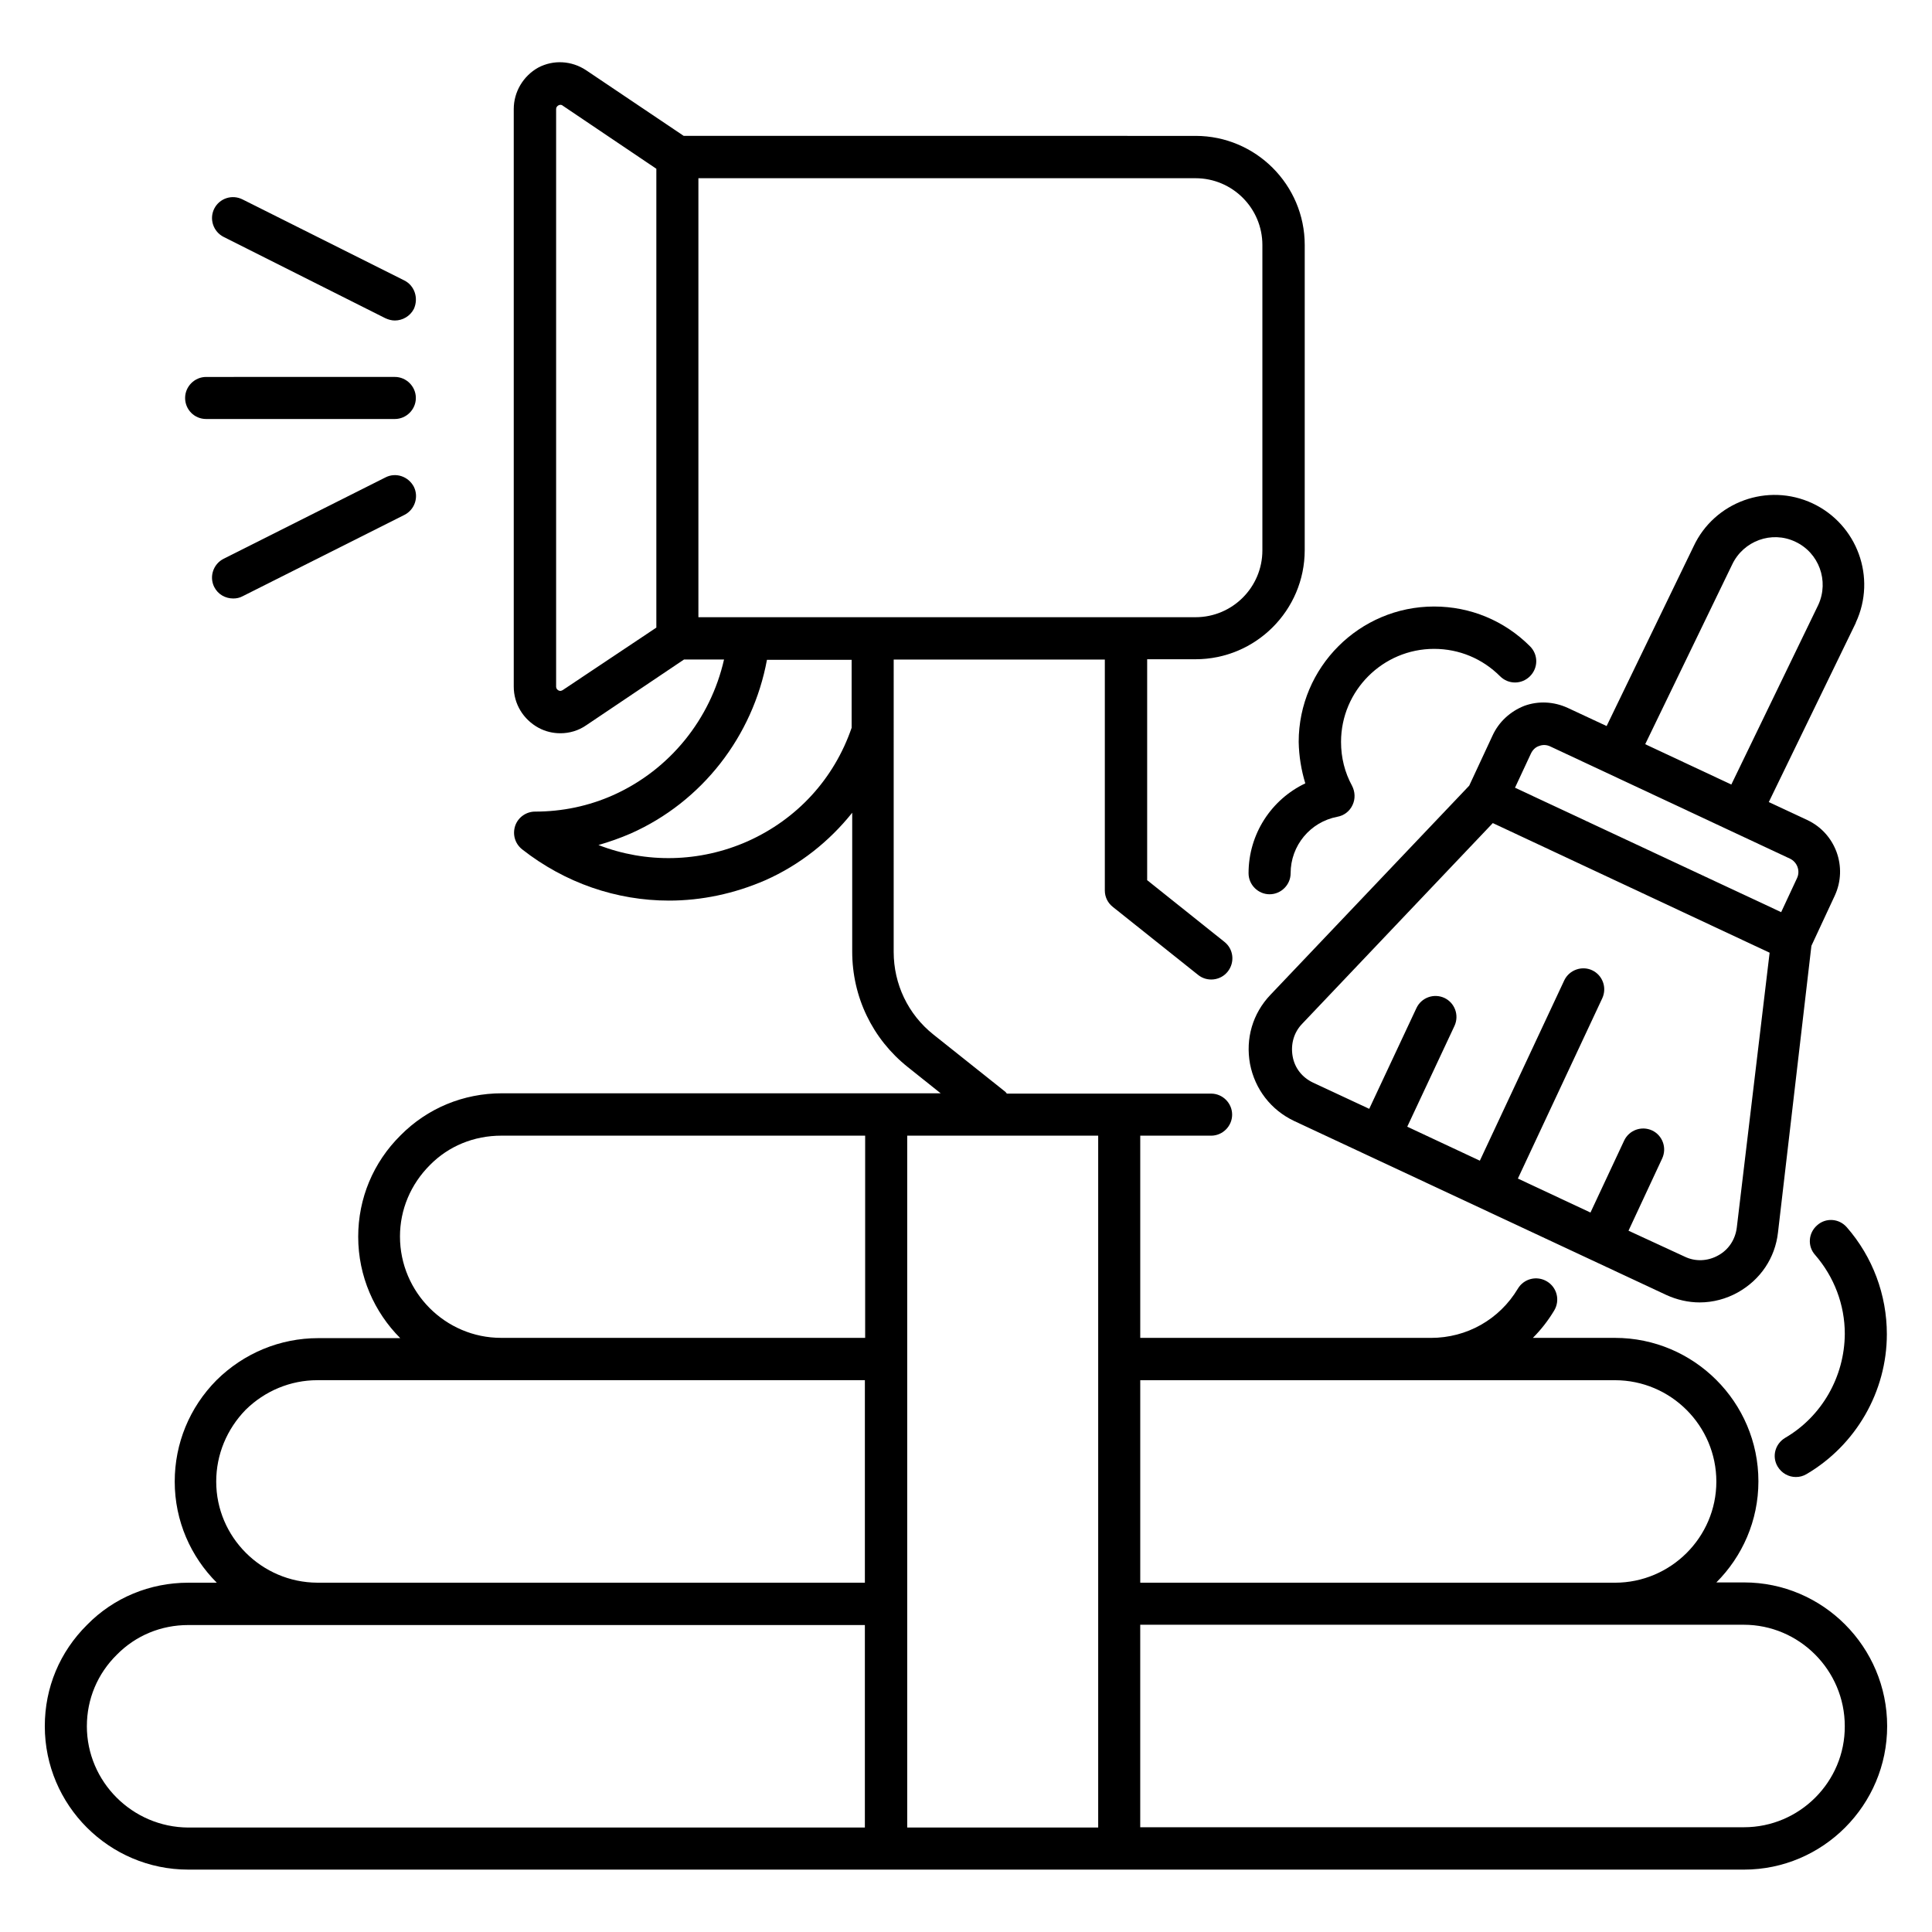 <?xml version="1.0" encoding="UTF-8"?>
<!-- Uploaded to: ICON Repo, www.svgrepo.com, Generator: ICON Repo Mixer Tools -->
<svg fill="#000000" width="800px" height="800px" version="1.1" viewBox="144 144 512 512" xmlns="http://www.w3.org/2000/svg">
 <g>
  <path d="m606.18 563.36h-7.328c6.871-6.871 11.145-16.336 11.145-26.793 0-20.992-17.098-38.016-38.016-38.016h-21.754c2.137-2.137 4.047-4.582 5.648-7.25 1.602-2.672 0.762-6.106-1.91-7.711-2.672-1.602-6.106-0.762-7.711 1.91-4.887 8.168-13.512 13.055-23.055 13.055l-77.02-0.004v-53.586h18.777c3.055 0 5.574-2.519 5.574-5.574 0-3.055-2.519-5.574-5.574-5.574h-54.121c-0.152-0.152-0.23-0.305-0.383-0.457l-19.082-15.191c-6.719-5.344-10.535-13.359-10.535-21.906l0.004-77.48h55.953v61.219c0 1.68 0.762 3.281 2.137 4.352l22.594 18.016c2.367 1.91 5.953 1.527 7.863-0.918 1.91-2.441 1.527-5.953-0.918-7.863l-20.457-16.336v-58.547h12.824c15.953 0 28.93-12.977 28.93-28.93l0.004-80.836c0-15.953-12.977-28.93-28.93-28.93l-135.65-0.004-25.879-17.406c-3.816-2.519-8.625-2.824-12.672-0.688-3.969 2.219-6.488 6.418-6.488 10.996v153.05c0 4.582 2.519 8.703 6.566 10.914 1.832 0.992 3.816 1.449 5.801 1.449 2.367 0 4.809-0.688 6.871-2.137l25.879-17.406h10.609c-3.586 15.801-14.352 29.16-29.234 35.879-6.641 2.977-13.664 4.426-20.84 4.426-2.367 0-4.504 1.527-5.266 3.742-0.762 2.289-0.078 4.734 1.832 6.258 11.375 8.93 25.039 13.586 38.93 13.586 8.625 0 17.328-1.832 25.57-5.418 9.082-4.047 16.871-10.23 22.977-17.863v36.793c0 11.984 5.344 23.129 14.734 30.609l8.703 6.945h-116.26c-10.23 0-19.77 3.969-26.871 11.145-7.25 7.176-11.223 16.719-11.223 26.871 0 10.457 4.273 20 11.145 26.871h-21.754c-10.078 0-19.695 3.969-26.945 11.145-7.176 7.25-11.07 16.793-11.07 26.871 0 10.457 4.273 19.922 11.145 26.793l-7.559 0.004c-10.152 0-19.77 3.969-26.793 11.145-7.25 7.176-11.223 16.641-11.223 26.871 0 20.992 17.098 38.016 38.016 38.016h412.29c20.914 0 37.938-17.098 37.938-38.016 0-20.992-17.023-38.09-37.938-38.09zm-313.05-236.48c-0.383 0.23-0.762 0.305-1.145 0.078-0.383-0.23-0.609-0.535-0.609-0.992v-153.05c0-0.457 0.23-0.762 0.609-0.992 0.152-0.078 0.383-0.152 0.535-0.152 0.23 0 0.457 0.078 0.609 0.23l24.809 16.719v121.6zm35.953-135.65h131.75c9.77 0 17.711 7.938 17.711 17.711v80.914c0 9.77-7.938 17.711-17.711 17.711h-131.75zm13.055 175.72c-12.746 5.648-26.945 5.879-39.543 0.992 2.902-0.84 5.727-1.832 8.551-3.055 18.93-8.398 32.367-25.801 36.105-46.031h22.441v18.016c-4.652 13.516-14.426 24.199-27.555 30.078zm229.84 142.82c14.809 0 26.871 12.062 26.871 26.871 0 14.734-12.062 26.793-26.871 26.793l-125.8-0.004v-53.664zm-321.98-38.094c0-7.098 2.824-13.816 7.938-18.93 4.961-5.039 11.68-7.785 18.93-7.785h96.41v53.586h-96.484c-14.73 0-26.793-12.062-26.793-26.871zm-48.699 64.961c0-7.176 2.824-13.895 7.785-19.008 5.113-5.039 11.91-7.863 19.008-7.863h145.11v53.664h-145.11c-14.734-0.074-26.793-12.059-26.793-26.793zm-34.277 64.809c0-7.176 2.824-13.895 7.938-18.93 5.039-5.113 11.754-7.863 18.93-7.863h179.31v53.664h-179.31c-14.809-0.078-26.871-12.137-26.871-26.871zm217.4 26.871v-183.36h50.609v183.36zm221.75-0.078h-160v-53.664h159.92c14.734 0 26.793 12.062 26.793 26.871 0.078 14.734-11.984 26.793-26.715 26.793z"/>
  <path d="m198.63 255.04h50c3.055 0 5.574-2.519 5.574-5.574 0-3.055-2.519-5.574-5.574-5.574l-50 0.004c-3.055 0-5.574 2.519-5.574 5.574 0 3.051 2.441 5.57 5.574 5.57z"/>
  <path d="m203.29 206.8 42.824 21.527c0.84 0.383 1.68 0.609 2.519 0.609 2.062 0 4.047-1.145 5.039-3.055 1.293-2.824 0.227-6.184-2.523-7.559l-42.824-21.449c-2.824-1.449-6.18-0.305-7.555 2.441-1.375 2.75-0.23 6.109 2.519 7.484z"/>
  <path d="m246.11 270.54-42.824 21.527c-2.75 1.375-3.894 4.734-2.519 7.481 0.992 1.984 2.977 3.055 5.039 3.055 0.84 0 1.68-0.152 2.519-0.609l42.824-21.527c2.75-1.375 3.894-4.734 2.519-7.481-1.453-2.75-4.812-3.894-7.559-2.445z"/>
  <path d="m539.54 338.93-6.184 13.281-52.672 55.422c-4.734 4.961-6.641 11.602-5.418 18.32 1.297 6.719 5.574 12.215 11.68 15.113l98.625 46.105c2.824 1.297 5.879 1.984 8.855 1.984 3.512 0 7.023-0.918 10.152-2.672 5.953-3.359 9.848-9.082 10.609-15.879l8.855-75.953 6.184-13.281c3.512-7.559 0.23-16.566-7.328-20.074l-10.152-4.734 23.055-47.48v-0.078c5.574-11.91 0.383-26.031-11.449-31.602-11.91-5.574-26.031-0.383-31.527 11.375l-23.055 47.633-10.305-4.809c-3.664-1.68-7.785-1.91-11.527-0.535-3.668 1.453-6.719 4.199-8.398 7.863zm64.73 130.38c-0.383 3.129-2.137 5.879-4.961 7.406-2.75 1.527-6.031 1.68-8.855 0.305l-14.883-6.871 8.93-19.16c1.297-2.824 0.078-6.106-2.672-7.406-2.824-1.297-6.106-0.078-7.406 2.672l-8.93 19.082-19.238-9.008 22.367-47.785c1.297-2.824 0.078-6.106-2.672-7.406-2.75-1.297-6.106-0.078-7.406 2.672l-22.367 47.785-19.238-9.008 12.52-26.719c1.297-2.824 0.078-6.106-2.672-7.406-2.824-1.297-6.106-0.078-7.406 2.672l-12.52 26.719-14.887-6.945c-2.902-1.375-4.887-3.894-5.418-7.023-0.535-3.129 0.305-6.258 2.519-8.551l50.535-53.207 73.359 34.352zm-1.219-175.72c2.977-6.258 10.457-9.008 16.719-6.031 6.258 2.902 9.008 10.383 6.106 16.719l-23.055 47.633-22.824-10.688zm-51.145 48.094c0.992-0.383 2.062-0.305 2.977 0.152l63.434 29.695c1.984 0.918 2.824 3.281 1.91 5.191l-4.199 9.008-70.535-32.977 4.199-9.008c0.457-0.996 1.223-1.758 2.215-2.062z"/>
  <path d="m489.92 351.6c-9.008 4.273-15.039 13.434-15.039 23.816 0 3.055 2.519 5.574 5.574 5.574 3.055 0 5.574-2.519 5.574-5.574 0-7.328 5.191-13.586 12.367-14.961 1.754-0.305 3.281-1.449 4.047-3.129 0.762-1.602 0.688-3.512-0.152-5.113-1.91-3.512-2.902-7.406-2.902-11.602 0-13.586 11.07-24.656 24.656-24.656 6.641 0 12.824 2.594 17.48 7.25 2.215 2.215 5.727 2.215 7.938 0 2.215-2.215 2.215-5.727 0-7.938-6.793-6.793-15.801-10.535-25.418-10.535-19.77 0-35.879 16.105-35.879 35.879 0.074 3.812 0.684 7.477 1.754 10.988z"/>
  <path d="m617.09 525.04c-2.672 1.602-3.586 4.961-1.984 7.633 1.07 1.754 2.902 2.75 4.809 2.75 0.992 0 1.91-0.23 2.824-0.762 13.129-7.711 21.297-21.906 21.297-37.098 0-10.383-3.742-20.457-10.609-28.32-2.062-2.367-5.574-2.594-7.863-0.535-2.367 2.062-2.594 5.574-0.535 7.863 5.039 5.801 7.863 13.207 7.863 20.914-0.074 11.371-6.106 21.906-15.801 27.555z"/>
 </g>
</svg>